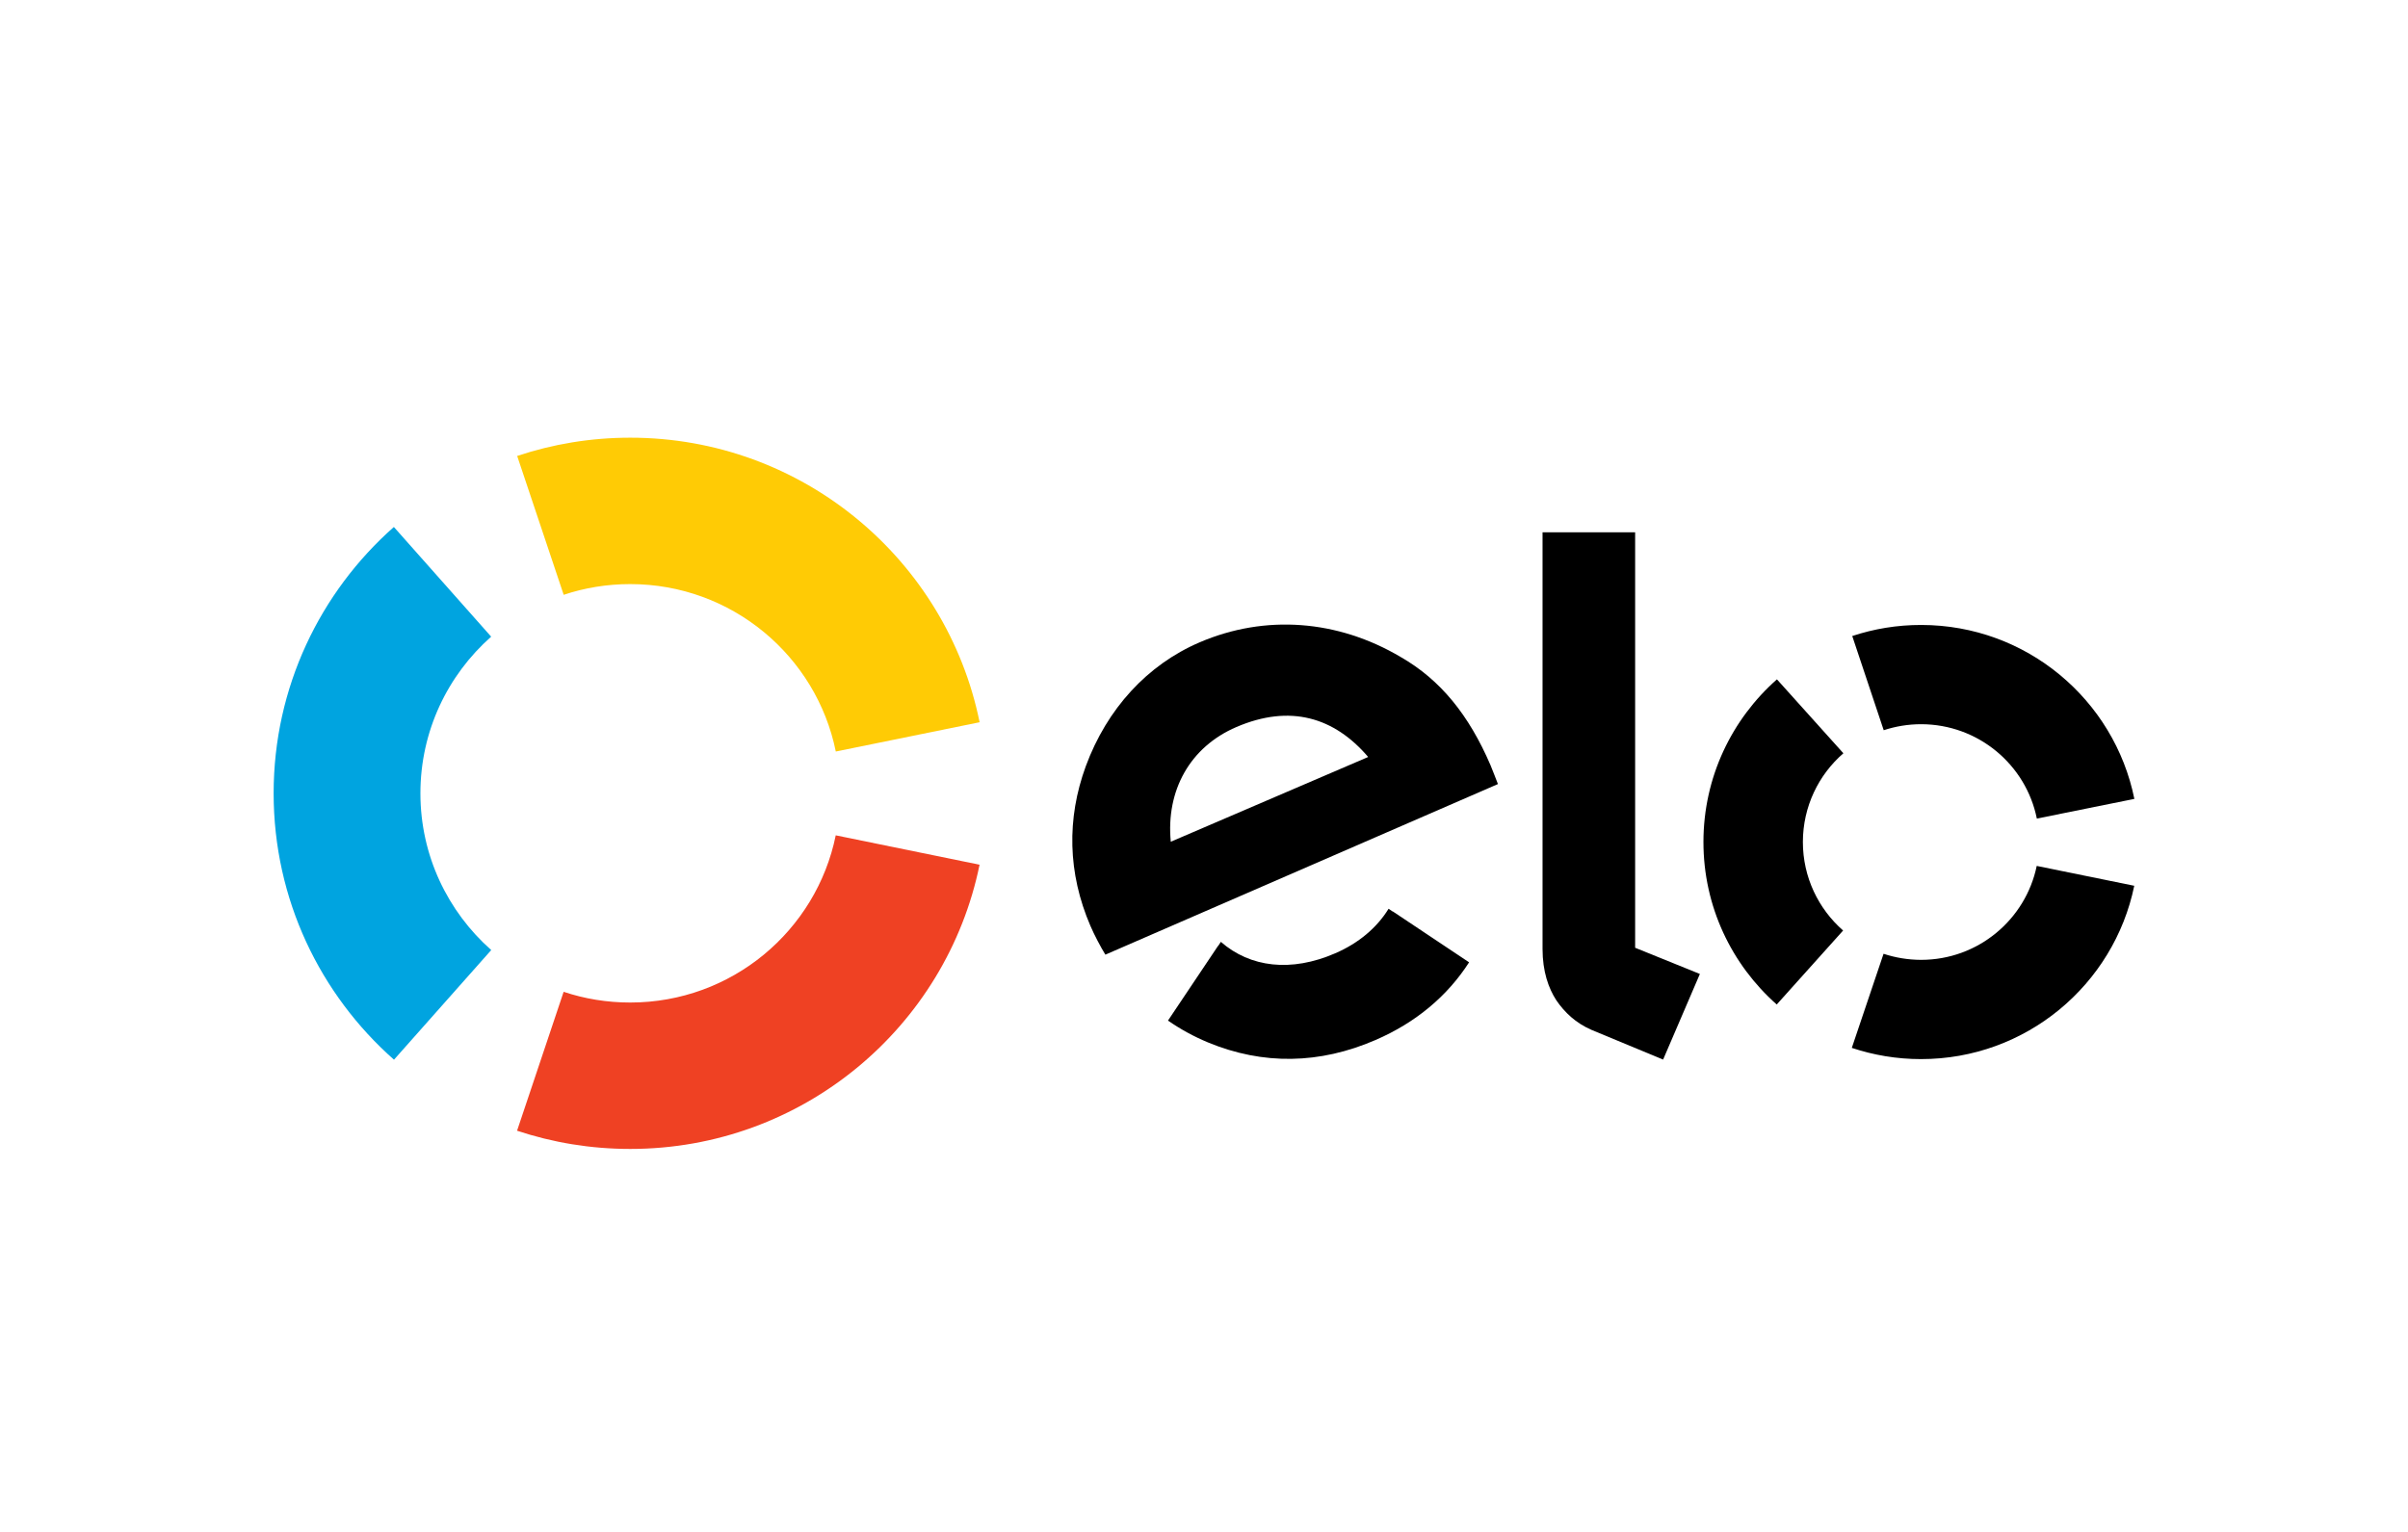 <svg width="44" height="28" viewBox="0 0 44 28" fill="none" xmlns="http://www.w3.org/2000/svg">
<rect width="44" height="28" fill="white"/>
<path d="M10.3 10.872C10.682 10.744 11.091 10.676 11.516 10.676C13.37 10.676 14.918 11.99 15.272 13.736L17.9 13.201C17.297 10.234 14.668 8 11.516 8C10.793 8 10.1 8.117 9.45 8.334L10.3 10.872Z" fill="#FFCB05"/>
<path d="M7.199 19.369L8.976 17.365C8.183 16.663 7.682 15.64 7.682 14.5C7.682 13.361 8.182 12.338 8.975 11.637L7.197 9.632C5.85 10.823 5 12.563 5 14.5C5 16.438 5.851 18.178 7.199 19.369Z" fill="#00A4E0"/>
<path d="M15.271 15.268C14.916 17.013 13.369 18.324 11.516 18.324C11.091 18.324 10.681 18.256 10.299 18.128L9.448 20.667C10.097 20.883 10.793 21 11.516 21C14.665 21 17.294 18.77 17.899 15.805L15.271 15.268Z" fill="#EF4123"/>
<path d="M20.198 17.449C20.112 17.31 19.995 17.088 19.925 16.924C19.509 15.96 19.489 14.962 19.84 14.005C20.227 12.954 20.965 12.15 21.919 11.741C23.118 11.226 24.444 11.328 25.593 12.008C26.323 12.426 26.841 13.071 27.234 13.983C27.284 14.1 27.328 14.225 27.371 14.331L20.198 17.449ZM22.593 13.288C21.742 13.653 21.303 14.45 21.393 15.385L25 13.836C24.38 13.109 23.573 12.868 22.593 13.288ZM25.45 16.659L25.448 16.661L25.373 16.61C25.158 16.959 24.822 17.241 24.398 17.424C23.592 17.774 22.845 17.684 22.308 17.215L22.259 17.29L22.257 17.288L21.342 18.654C21.57 18.812 21.813 18.945 22.07 19.052C23.08 19.471 24.115 19.451 25.134 19.009C25.871 18.691 26.449 18.204 26.844 17.589L25.45 16.659Z" fill="black"/>
<path d="M29.878 9.729V17.323L31.061 17.802L30.389 19.367L29.083 18.825C28.79 18.698 28.59 18.504 28.439 18.285C28.294 18.062 28.186 17.756 28.186 17.344V9.729H29.878Z" fill="black"/>
<path d="M32.943 15.389C32.944 14.742 33.23 14.162 33.683 13.768L32.469 12.417C31.646 13.144 31.127 14.205 31.126 15.387C31.125 16.57 31.643 17.632 32.465 18.36L33.678 17.008C33.227 16.612 32.943 16.034 32.943 15.389Z" fill="black"/>
<path d="M35.101 17.544C34.862 17.543 34.631 17.504 34.417 17.433L33.837 19.153C34.233 19.285 34.657 19.358 35.099 19.358C37.021 19.36 38.626 17.999 38.998 16.19L37.216 15.827C37.013 16.808 36.143 17.545 35.101 17.544Z" fill="black"/>
<path d="M35.106 11.423C34.665 11.422 34.241 11.494 33.845 11.625L34.42 13.347C34.635 13.276 34.865 13.237 35.104 13.237C36.149 13.238 37.02 13.979 37.218 14.962L39 14.602C38.633 12.79 37.03 11.424 35.106 11.423Z" fill="black"/>
</svg>

